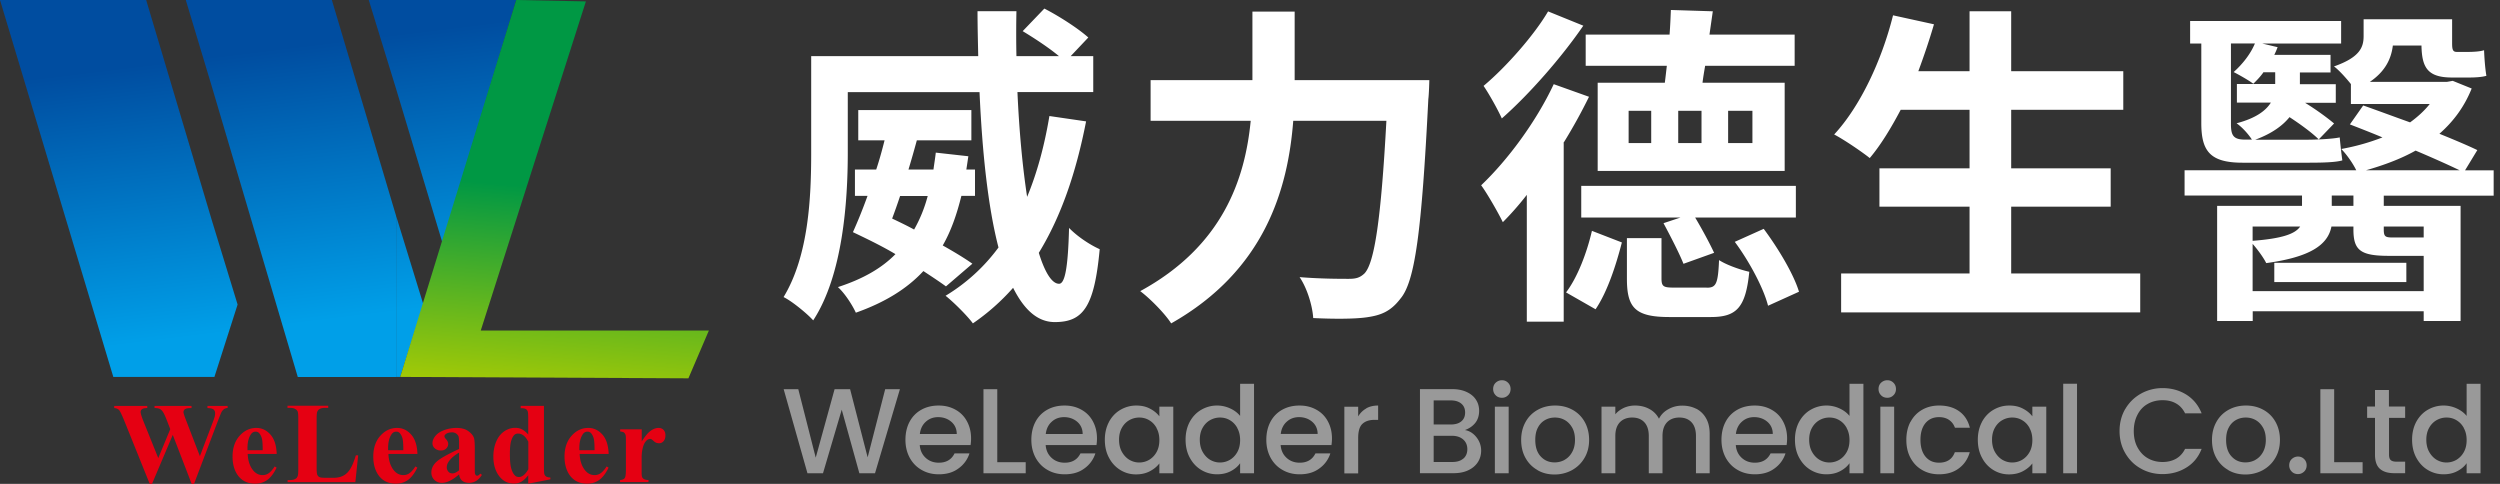 <svg id="_圖層_1" xmlns="http://www.w3.org/2000/svg" viewBox="0 0 248 48"><rect x="0" y="0" width="248" height="48" fill="#333333" stroke="none"/><defs><linearGradient id="GradientFill_1" x1="26.22" y1="4.96" x2="29.55" y2="32.15" gradientUnits="userSpaceOnUse"><stop offset="0" stop-color="#004da0"/><stop offset="1" stop-color="#009fe8"/></linearGradient><linearGradient id="GradientFill_2" x1="56.43" y1="18.85" x2="54.6" y2="39.7" gradientUnits="userSpaceOnUse"><stop offset="0" stop-color="#009844"/><stop offset="1" stop-color="#aacc03"/></linearGradient><style>.cls-4{stroke-width:0;fill:#fff}</style></defs><path d="M39.29 37.39V21.4L42 30.21l-2.3 7.18h-.41zm0-28.58l4.61 15.31L51.21 0H39.29v8.81zM21 21.81l2.57 8.4-2.3 7.18H21V21.81zM39.29 0v8.81L36.58 0h2.71zm0 21.41L32.92 0H21v8.54l8.54 28.86h9.76V21.41zM14.5 0L21 21.81v15.58h-9.76L0 0h14.5zM21 0h-2.57L21 8.54V0z" fill="url(#GradientFill_1)" stroke-width="0"/><path fill="url(#GradientFill_2)" stroke-width="0" d="M39.7 37.39L51.21 0l6.91.14-10.43 32.65h22.63l-2.03 4.74-28.59-.14z"/><path d="M22.58 40.26v.21c-.14.01-.26.05-.36.12-.1.07-.18.17-.26.31-.02.04-.14.33-.35.87l-2.37 6.25h-.22l-1.88-4.88-2.07 4.88h-.21l-2.49-6.18c-.25-.62-.43-1-.53-1.13-.1-.13-.27-.21-.51-.23v-.21h3.28v.21c-.26 0-.44.05-.53.12-.09.07-.13.16-.13.27 0 .14.09.44.27.9l1.48 3.67 1.19-2.87-.31-.8c-.17-.44-.3-.73-.4-.88a.89.89 0 00-.32-.32c-.12-.06-.3-.09-.53-.09v-.21H19v.21c-.26 0-.44.02-.55.06-.08.03-.14.07-.18.13s-.07.13-.07.21c0 .09.08.35.25.79l1.38 3.58 1.23-3.24c.13-.33.21-.56.24-.69.03-.12.04-.24.04-.34 0-.15-.05-.27-.16-.36-.1-.09-.3-.13-.6-.14v-.21h1.96zm4.85 4.77h-2.86c.03.69.22 1.24.55 1.64.26.31.57.46.93.46.22 0 .43-.06.61-.19.18-.12.38-.35.59-.67l.19.12c-.28.58-.6.99-.94 1.23-.34.24-.74.36-1.19.36-.77 0-1.36-.3-1.76-.89-.32-.48-.48-1.08-.48-1.79 0-.87.24-1.56.71-2.08s1.02-.77 1.66-.77c.53 0 .99.22 1.38.65.39.43.6 1.08.63 1.93zm-1.37-.37c0-.6-.03-1.01-.1-1.23-.07-.22-.17-.39-.3-.51a.445.445 0 00-.31-.1c-.19 0-.35.09-.47.28-.22.33-.33.79-.33 1.36v.2h1.52zm9.47.51l-.28 2.66h-6.72v-.21h.25c.22 0 .4-.04.53-.12.1-.05.17-.14.22-.27.04-.09.06-.32.06-.7v-4.98c0-.39-.02-.63-.06-.73a.503.503 0 00-.25-.25c-.12-.07-.29-.11-.51-.11h-.25v-.21h4.04v.21h-.33c-.22 0-.4.04-.53.12-.1.05-.17.14-.23.27-.04.09-.06.32-.06.7v4.82c0 .39.02.63.07.74s.13.19.26.24c.09.03.32.05.68.05h.63c.4 0 .74-.07 1-.21.27-.14.5-.36.69-.67.2-.31.38-.76.56-1.35h.23zm5.86-.14h-2.86c.03.69.22 1.24.55 1.64.26.31.57.46.93.46.22 0 .43-.06.61-.19.18-.12.38-.35.59-.67l.19.12c-.28.58-.6.99-.94 1.23-.34.24-.74.36-1.19.36-.77 0-1.36-.3-1.76-.89-.32-.48-.48-1.08-.48-1.79 0-.87.24-1.56.71-2.08s1.02-.77 1.66-.77c.53 0 .99.22 1.38.65.39.43.6 1.08.63 1.93zm-1.38-.37c0-.6-.03-1.01-.1-1.23-.07-.22-.17-.39-.3-.51a.445.445 0 00-.31-.1c-.19 0-.35.09-.47.28-.22.33-.33.79-.33 1.36v.2h1.52zm5.53 2.4c-.64.56-1.21.84-1.71.84a1.01 1.01 0 01-1.04-1.02c0-.4.17-.76.51-1.07.34-.32 1.09-.74 2.24-1.27v-.52c0-.39-.02-.64-.06-.75a.69.69 0 00-.64-.38c-.24 0-.44.05-.6.16-.1.07-.15.15-.15.23 0 .08.05.17.16.29.14.16.21.31.21.46 0 .18-.07.34-.2.47-.14.13-.31.19-.53.19a.87.87 0 01-.59-.21.649.649 0 01-.24-.5c0-.27.11-.52.32-.77.21-.24.51-.43.89-.56.38-.13.77-.2 1.18-.2.49 0 .89.11 1.17.32.29.21.48.44.56.68.05.16.08.52.08 1.08v2.03c0 .24 0 .39.03.45.02.06.05.11.08.14.04.03.08.04.13.04.1 0 .2-.07.3-.21l.17.13c-.19.28-.38.48-.58.6-.2.12-.43.19-.68.19-.3 0-.53-.07-.7-.21s-.27-.35-.31-.63zm-.65-.1c.19 0 .4-.1.65-.31V44.9c-.45.26-.79.55-1 .85-.15.2-.22.4-.22.61 0 .17.06.32.18.45.09.1.22.15.39.15zm9.07-6.7v6.01c0 .41.01.65.03.72.03.12.09.21.17.27.08.06.23.1.44.11v.18l-2.2.43v-.83c-.26.32-.5.54-.71.65s-.44.17-.7.17c-.67 0-1.19-.3-1.58-.89-.31-.48-.47-1.08-.47-1.78 0-.56.1-1.07.29-1.51.19-.44.46-.78.8-1.01.34-.23.7-.34 1.09-.34.25 0 .47.05.66.15.19.1.4.27.62.51v-1.57c0-.4-.02-.64-.05-.72a.437.437 0 00-.2-.24c-.09-.05-.26-.08-.5-.08v-.23h2.32zM52.4 43.8c-.28-.53-.61-.79-1.01-.79-.14 0-.25.04-.34.11-.14.12-.25.32-.34.61-.09.29-.13.73-.13 1.33 0 .66.05 1.15.15 1.46.1.32.23.55.4.69.09.07.2.11.35.11.33 0 .64-.26.93-.77V43.8zm7.96 1.23H57.5c.03.69.22 1.24.55 1.64.26.31.57.46.93.46.22 0 .43-.06.61-.19.18-.12.38-.35.59-.67l.19.12c-.28.58-.6.99-.94 1.23-.34.24-.74.36-1.19.36-.77 0-1.36-.3-1.76-.89-.32-.48-.48-1.08-.48-1.79 0-.87.24-1.56.71-2.08s1.02-.77 1.66-.77c.53 0 .99.22 1.38.65.39.43.6 1.08.63 1.93zm-1.38-.37c0-.6-.03-1.01-.1-1.23-.07-.22-.17-.39-.3-.51a.445.445 0 00-.31-.1c-.19 0-.35.09-.47.28-.22.33-.33.79-.33 1.36v.2h1.52zm4.68-2.05v1.18c.35-.54.65-.9.91-1.07.26-.18.51-.27.75-.27.21 0 .37.06.5.19.12.13.19.31.19.54 0 .25-.06.44-.18.58-.12.14-.27.21-.44.21-.2 0-.37-.06-.51-.19-.15-.13-.23-.2-.26-.21a.277.277 0 00-.13-.03c-.11 0-.21.04-.31.12-.15.13-.27.31-.35.54-.12.36-.18.76-.18 1.19v1.51c0 .21.02.35.04.41.04.1.11.17.2.22.09.05.24.08.44.09v.2h-2.82v-.2c.23-.02.38-.08.46-.19.08-.11.12-.39.12-.84V43.7c0-.3-.01-.49-.04-.57a.5.5 0 00-.16-.23c-.07-.05-.2-.08-.37-.1v-.21h2.13z" fill="#e50012" stroke-width="0"/><path class="cls-4" d="M107.74 12.04c-.99 5.08-2.48 9.44-4.69 13.04.59 1.91 1.29 3.07 2.01 3.07.59 0 .89-1.65.99-5.54.83.86 2.08 1.68 3.04 2.11-.53 5.74-1.65 7.23-4.46 7.23-1.75 0-3.07-1.29-4.13-3.4a21.617 21.617 0 01-3.99 3.53c-.53-.73-1.91-2.11-2.71-2.74a18.09 18.09 0 005.25-4.79c-1.06-4.09-1.62-9.57-1.88-15.41H84.1v6.01c0 4.88-.5 12.15-3.43 16.63-.59-.66-2.11-1.91-2.94-2.31 2.51-4.13 2.74-10 2.74-14.32V5.57h16.57c-.03-1.49-.07-2.97-.07-4.46h3.86c-.03 1.52-.03 2.97 0 4.46h4.22c-.99-.83-2.44-1.78-3.6-2.48L103.6.85c1.48.76 3.37 1.98 4.36 2.87l-1.75 1.85h2.24v3.56h-7.52c.17 3.83.5 7.39.96 10.4.99-2.38 1.72-5.08 2.21-8.02l3.63.53zm-13.9 16.37c-.63-.46-1.39-.96-2.24-1.52-1.62 1.75-3.8 3.1-6.7 4.13-.36-.79-1.12-1.95-1.78-2.54 2.44-.79 4.32-1.85 5.71-3.27-1.39-.83-2.9-1.55-4.22-2.18.46-1.02.96-2.24 1.45-3.6h-1.25v-2.61h2.11c.33-.99.59-1.95.83-2.9h-2.61v-3h11.22v3h-5.41c-.26.96-.53 1.91-.83 2.9h2.48c.07-.56.17-1.12.23-1.68l3.23.36c-.07.46-.13.89-.2 1.32h.86v2.61h-1.35c-.46 1.85-1.02 3.47-1.85 4.92 1.12.63 2.15 1.25 2.94 1.81l-2.61 2.24zm-4.55-8.97c-.26.79-.53 1.55-.79 2.24.69.33 1.45.69 2.18 1.09.56-.99 1.02-2.08 1.35-3.33h-2.74zm52.5-11.49s-.03 1.35-.1 1.88c-.66 13.14-1.32 18.09-2.77 19.8-.99 1.29-1.95 1.65-3.37 1.85-1.22.17-3.27.17-5.28.07-.07-1.19-.59-2.94-1.35-4.06 2.08.17 4.03.17 4.88.17.69 0 1.09-.1 1.55-.53.99-1.02 1.65-5.35 2.18-15.15h-9.24c-.53 6.83-2.84 14.85-12.11 20.1-.63-.99-2.11-2.48-3.07-3.2 8.19-4.46 10.4-11.12 10.96-16.9h-9.93V7.95h10.1v-6.8h4.19v6.8h13.37zm15.84 1.65c-.73 1.49-1.58 3.04-2.54 4.59h.03v17.72h-3.66V19.33c-.79 1.02-1.62 1.95-2.38 2.71-.4-.83-1.52-2.81-2.15-3.66 2.64-2.51 5.45-6.3 7.2-10.03l3.5 1.25zm-.56-7.06c-2.15 3.14-5.35 6.8-8.09 9.21-.4-.89-1.25-2.41-1.81-3.23 2.28-1.91 5.05-5.08 6.4-7.39l3.5 1.42zm-1.72 26.47c1.16-1.52 2.08-3.99 2.57-6.11l2.97 1.15c-.56 2.18-1.42 4.88-2.61 6.63L155.34 29zm22.81-7.43h-10c.69 1.16 1.45 2.57 1.88 3.5L167 26.17c-.4-1.02-1.29-2.74-1.98-4.03l1.68-.56h-9.84v-3.14h21.29v3.14zM165.15 8.21c.07-.53.13-1.09.2-1.68h-8.05v-3.1h8.32c.07-.89.1-1.68.13-2.44l4.16.13-.33 2.31h8.45v3.1h-8.88c-.1.59-.2 1.16-.26 1.68h8.15v8.75h-18.55V8.21h6.67zm4.16 20.33c.92 0 1.12-.36 1.22-2.74.69.46 2.08.96 3 1.16-.36 3.6-1.29 4.49-3.83 4.49h-4.09c-3.4 0-4.22-.92-4.22-3.8v-4.03h3.43v3.99c0 .83.2.92 1.29.92h3.2zm-5.51-17.55h-2.24v3.2h2.24v-3.2zm4.99 0h-2.31v3.2h2.31v-3.2zm2.64 3.2h2.41v-3.2h-2.41v3.2zm3.53 8.51c1.45 1.95 2.97 4.49 3.5 6.24l-3.07 1.39c-.43-1.72-1.85-4.39-3.3-6.34l2.87-1.29zm37.35 4.43v3.86h-29.67v-3.86h12.74V20.5h-8.94v-3.8h8.94v-5.81h-6.83c-.96 1.82-1.98 3.5-3.07 4.79-.79-.63-2.54-1.82-3.53-2.34 2.57-2.77 4.72-7.33 5.84-11.82l4.06.89c-.46 1.58-.99 3.14-1.55 4.65h5.08V1.12h4.13v5.94h11.12v3.83h-11.12v5.81h9.87v3.8h-9.87v6.63h12.81zm24.16-7.73v1.02h7.62v11.42h-3.66v-.96h-16.96v.96h-3.53V20.42h8.42V19.4h-11.65v-2.51h17.03c-.33-.69-.99-1.62-1.49-2.11 1.45-.26 2.84-.66 4.09-1.15-1.09-.46-2.21-.89-3.23-1.29l1.32-1.88c1.42.5 3 1.09 4.65 1.68.73-.53 1.39-1.12 1.95-1.82h-7.82V8.34c-.5-.63-1.25-1.45-1.68-1.75 2.54-.89 2.94-1.88 2.94-3V1.91h8.78v2.38c0 .63.07.86.46.86h1.16c.4 0 1.16-.03 1.55-.17.03.76.1 1.78.23 2.54-.43.13-1.12.17-1.72.17h-1.68c-2.41 0-3-.96-3.04-3.17h-2.84c-.16 1.32-.76 2.57-2.28 3.6h7.66l.56-.1 1.88.76c-.73 1.82-1.81 3.27-3.2 4.49 1.45.59 2.81 1.16 3.76 1.62l-1.22 2.01h2.84v2.51h-10.89zM218.38 4.32h-1.12V2.08h14.98v2.24h-7.82l1.52.36c-.1.26-.2.5-.33.76h5.58v1.75h-3.04v1.16h3.56v1.85h-3.04c1.12.69 2.21 1.49 2.87 2.05l-1.52 1.58c-.63-.63-1.78-1.48-2.9-2.21-.66.82-1.72 1.62-3.4 2.24h5.05c.99 0 2.61-.07 3.33-.23.07.76.17 1.65.26 2.28-.66.2-2.05.23-3.33.23h-6.57c-3.23 0-4.09-1.16-4.09-3.93V4.32zm6.14 2.87c-.3.43-.66.79-.99 1.12-.43-.33-1.42-.89-1.95-1.16.92-.83 1.68-1.81 2.11-2.84h-2.38v7.99c0 1.12.23 1.55 1.39 1.55h.69c-.36-.56-.96-1.22-1.52-1.62 1.91-.5 2.9-1.25 3.4-2.05h-3.37V8.33h3.8V7.17h-1.19zm15.91 21.69v-3.5h-3.47c-2.81 0-3.5-.56-3.5-2.61v-.3h-2.18c-.36 1.85-2.15 3.04-6.47 3.63-.26-.53-.83-1.32-1.35-1.91v4.69h16.96zm-16.97-6.41v1.42c2.97-.23 4.22-.69 4.72-1.42h-4.72zm15.25 3.6v1.91h-13.1v-1.91h13.1zm-5.25-6.67h-2.15v1.02h2.15V19.4zm10.53-2.51c-1.16-.56-2.71-1.25-4.36-1.95-1.48.83-3.17 1.45-4.92 1.95h9.27zm-7.52 5.58v.3c0 .73.17.79.96.79h3v-1.09h-3.96z"/><path class="cls-4" d="M89.27 38.61l-2.47 8.34h-1.55l-1.75-6.31-1.86 6.31H80.1l-2.36-8.34h1.45l1.73 6.79 1.87-6.79h1.54l1.74 6.76 1.74-6.76h1.46zm7.02 5.54h-5.05c.04.53.24.95.59 1.27.35.32.78.48 1.3.48.74 0 1.26-.31 1.56-.92h1.48a2.9 2.9 0 01-1.09 1.49c-.52.39-1.17.58-1.95.58-.63 0-1.2-.14-1.7-.43-.5-.28-.89-.68-1.18-1.2-.28-.52-.43-1.11-.43-1.79s.14-1.28.41-1.79.66-.91 1.16-1.19c.5-.28 1.07-.42 1.72-.42s1.18.14 1.67.41c.49.27.87.65 1.14 1.15s.41 1.06.41 1.7c0 .25-.02.47-.05.67zm-1.38-1.1c0-.5-.19-.91-.54-1.21-.35-.3-.79-.46-1.31-.46-.47 0-.88.15-1.21.45-.34.3-.54.71-.6 1.22h3.66zm4.02 2.8h2.82v1.1h-4.19v-8.34h1.37v7.24zm9.85-1.7h-5.05c.04.53.24.95.59 1.27.35.32.78.48 1.3.48.74 0 1.26-.31 1.56-.92h1.48a2.9 2.9 0 01-1.09 1.49c-.52.39-1.17.58-1.95.58-.63 0-1.2-.14-1.7-.43-.5-.28-.89-.68-1.18-1.2-.28-.52-.43-1.11-.43-1.79s.14-1.28.41-1.79.66-.91 1.16-1.19c.5-.28 1.07-.42 1.72-.42s1.18.14 1.67.41c.49.27.87.65 1.14 1.15s.41 1.06.41 1.7c0 .25-.02.47-.05.67zm-1.38-1.1c0-.5-.19-.91-.54-1.21-.35-.3-.79-.46-1.31-.46-.47 0-.88.15-1.21.45-.34.3-.54.71-.6 1.22h3.66zm2.61-1.2c.28-.51.65-.91 1.13-1.19.48-.28 1-.43 1.58-.43.52 0 .97.1 1.36.31.39.2.7.46.93.76v-.96h1.38v6.61h-1.38v-.98c-.23.31-.55.57-.95.78-.4.21-.86.31-1.37.31-.57 0-1.09-.15-1.56-.44s-.85-.7-1.12-1.22c-.28-.52-.41-1.12-.41-1.78s.14-1.25.41-1.76zm4.72.6c-.19-.34-.43-.59-.74-.77-.3-.18-.63-.26-.98-.26s-.68.09-.98.26c-.3.17-.55.42-.74.76s-.28.73-.28 1.18.09.86.28 1.2c.19.34.44.61.74.79.31.18.63.27.98.27s.68-.09.98-.26c.3-.18.55-.43.74-.77.19-.34.28-.74.28-1.19s-.09-.85-.28-1.19zm3.29-.6c.28-.51.65-.91 1.13-1.19a3.106 3.106 0 012.87-.15c.42.19.75.44 1 .75v-3.19h1.38v8.88h-1.38v-1c-.22.32-.53.58-.93.79s-.85.31-1.36.31c-.58 0-1.1-.15-1.58-.44s-.85-.7-1.13-1.22c-.28-.52-.41-1.12-.41-1.78s.14-1.25.41-1.76zm4.72.6c-.19-.34-.43-.59-.74-.77-.3-.18-.63-.26-.98-.26s-.68.09-.98.26c-.3.17-.55.42-.74.76s-.28.73-.28 1.18.09.86.28 1.2c.19.34.44.61.74.79.31.18.63.27.98.27s.68-.09.98-.26c.3-.18.55-.43.74-.77.19-.34.28-.74.28-1.19s-.09-.85-.28-1.19zm9.35 1.7h-5.05c.04.53.24.95.59 1.27.35.32.78.48 1.3.48.74 0 1.26-.31 1.56-.92h1.48a2.9 2.9 0 01-1.09 1.49c-.52.39-1.17.58-1.95.58-.63 0-1.2-.14-1.7-.43-.5-.28-.89-.68-1.18-1.2-.28-.52-.43-1.11-.43-1.79s.14-1.28.41-1.79.66-.91 1.16-1.19c.5-.28 1.07-.42 1.72-.42s1.18.14 1.67.41c.49.27.87.65 1.14 1.15s.41 1.06.41 1.7c0 .25-.02.47-.05.67zm-1.38-1.1c0-.5-.19-.91-.54-1.21-.35-.3-.79-.46-1.31-.46-.47 0-.88.15-1.21.45-.34.3-.54.71-.6 1.22h3.66zm4.82-2.54c.33-.19.73-.28 1.18-.28v1.42h-.35c-.54 0-.94.14-1.22.41-.28.27-.41.74-.41 1.42v3.48h-1.37v-6.61h1.37v.96c.2-.34.47-.6.8-.79zm10.93 2.86c.31.39.47.84.47 1.33 0 .42-.11.81-.33 1.15-.22.34-.54.61-.95.8-.42.2-.9.29-1.45.29h-3.34V38.6h3.18c.57 0 1.06.1 1.46.29.41.19.72.45.92.77.21.32.31.69.31 1.09 0 .48-.13.88-.38 1.2-.26.32-.6.56-1.03.71.45.08.83.32 1.14.71zm-4.24-1.26h1.69c.45 0 .8-.1 1.05-.31.25-.2.38-.5.38-.88s-.13-.67-.38-.88c-.25-.21-.6-.32-1.05-.32h-1.69v2.39zm2.94 3.39c.26-.22.4-.54.4-.94s-.14-.73-.42-.97c-.28-.24-.65-.36-1.12-.36h-1.8v2.6h1.85c.46 0 .83-.11 1.09-.34zm3.21-6.29c-.17-.17-.25-.38-.25-.62s.08-.46.25-.62.38-.25.62-.25.44.08.61.25.25.38.25.62-.08.46-.25.62c-.17.17-.37.25-.61.25s-.46-.08-.62-.25zm1.29 1.13v6.61h-1.37v-6.61h1.37zm2.86 6.29c-.5-.28-.9-.68-1.19-1.2-.29-.52-.43-1.11-.43-1.79s.15-1.27.44-1.79.7-.92 1.21-1.2c.51-.28 1.08-.42 1.72-.42s1.2.14 1.72.42c.51.28.92.68 1.21 1.2s.44 1.12.44 1.79-.15 1.27-.46 1.79c-.3.52-.72.92-1.24 1.21-.52.28-1.1.43-1.73.43s-1.19-.14-1.69-.43zm2.68-1.01c.31-.17.56-.42.75-.76.19-.34.29-.74.29-1.22s-.09-.89-.28-1.22-.43-.58-.73-.75c-.3-.17-.63-.25-.98-.25s-.68.08-.98.25c-.3.17-.54.42-.71.75-.18.33-.26.74-.26 1.22 0 .71.18 1.26.55 1.65.36.39.82.58 1.37.58.35 0 .68-.08.99-.25zm13.08-5.07c.41.22.74.54.97.96.24.42.35.94.35 1.54v3.9h-1.36v-3.7c0-.59-.15-1.05-.44-1.36-.3-.32-.7-.47-1.21-.47s-.92.16-1.22.47c-.3.32-.45.77-.45 1.36v3.7h-1.36v-3.7c0-.59-.15-1.05-.44-1.36-.3-.32-.7-.47-1.21-.47s-.92.16-1.22.47c-.3.32-.45.77-.45 1.36v3.7h-1.37v-6.61h1.37v.76c.22-.27.51-.48.85-.64.34-.15.71-.23 1.1-.23.53 0 1 .11 1.42.34.42.22.74.55.96.97.2-.4.51-.72.94-.95.42-.24.88-.35 1.37-.35.52 0 .99.11 1.4.32zm8.96 3.6h-5.05c.04.53.24.95.59 1.27.35.32.78.48 1.3.48.74 0 1.26-.31 1.56-.92h1.48a2.9 2.9 0 01-1.09 1.49c-.52.39-1.17.58-1.95.58-.63 0-1.2-.14-1.7-.43-.5-.28-.89-.68-1.18-1.2-.28-.52-.43-1.11-.43-1.79s.14-1.28.41-1.79.66-.91 1.16-1.19c.5-.28 1.07-.42 1.72-.42s1.18.14 1.67.41c.49.27.87.65 1.14 1.15s.41 1.06.41 1.7c0 .25-.02.47-.05.67zm-1.38-1.1c0-.5-.19-.91-.54-1.21-.35-.3-.79-.46-1.31-.46-.47 0-.88.15-1.21.45-.34.3-.54.71-.6 1.22h3.66zm2.61-1.2c.28-.51.65-.91 1.13-1.19a3.106 3.106 0 012.87-.15c.42.19.75.44 1 .75v-3.19h1.38v8.88h-1.38v-1c-.22.32-.53.58-.93.79s-.85.31-1.36.31c-.58 0-1.1-.15-1.58-.44s-.85-.7-1.13-1.22c-.28-.52-.41-1.12-.41-1.78s.14-1.25.41-1.76zm4.72.6c-.19-.34-.43-.59-.74-.77-.3-.18-.63-.26-.98-.26s-.68.09-.98.26c-.3.17-.55.42-.74.76s-.28.73-.28 1.18.09.86.28 1.2c.19.34.44.61.74.79.31.18.63.27.98.27s.68-.09.98-.26c.3-.18.55-.43.74-.77.19-.34.28-.74.28-1.19s-.09-.85-.28-1.19zm3.41-3.24c-.17-.17-.25-.38-.25-.62s.08-.46.25-.62.38-.25.62-.25.44.08.61.25.25.38.25.62-.08.46-.25.62c-.17.17-.37.25-.61.25s-.46-.08-.62-.25zm1.3 1.13v6.61h-1.37v-6.61h1.37zm1.63 1.5c.28-.52.66-.91 1.15-1.19.49-.28 1.05-.42 1.68-.42.8 0 1.46.19 1.99.57s.88.92 1.06 1.63h-1.48c-.12-.33-.31-.58-.58-.77-.26-.18-.6-.28-1-.28-.56 0-1.01.2-1.34.59-.33.4-.5.95-.5 1.66s.17 1.27.5 1.67c.33.4.78.6 1.34.6.79 0 1.32-.35 1.57-1.04h1.48c-.19.67-.55 1.21-1.08 1.6-.53.4-1.18.59-1.97.59-.63 0-1.19-.14-1.68-.43-.49-.28-.87-.68-1.15-1.2s-.41-1.11-.41-1.79.14-1.28.41-1.79zm7.08.01c.28-.51.65-.91 1.13-1.19.48-.28 1-.43 1.58-.43.52 0 .97.1 1.36.31.39.2.7.46.93.76v-.96h1.38v6.61h-1.38v-.98c-.23.31-.55.57-.95.78-.4.21-.86.31-1.37.31-.57 0-1.09-.15-1.56-.44s-.85-.7-1.12-1.22c-.28-.52-.41-1.12-.41-1.78s.14-1.25.41-1.76zm4.72.6c-.19-.34-.43-.59-.74-.77-.3-.18-.63-.26-.98-.26s-.68.09-.98.26c-.3.17-.55.42-.74.76s-.28.73-.28 1.18.09.86.28 1.2c.19.34.44.61.74.79.31.18.63.27.98.27s.68-.09.98-.26c.3-.18.55-.43.74-.77.19-.34.28-.74.28-1.19s-.09-.85-.28-1.19zm4.71-4.38v8.88h-1.37v-8.88h1.37zm4.79 2.5c.38-.65.9-1.15 1.55-1.52a4.37 4.37 0 012.14-.55c.89 0 1.68.22 2.37.65.69.44 1.19 1.05 1.51 1.85h-1.64c-.22-.44-.52-.77-.9-.98-.38-.22-.83-.32-1.33-.32-.55 0-1.04.12-1.48.37s-.77.6-1.01 1.07c-.24.46-.37 1-.37 1.62s.12 1.16.37 1.62.58.82 1.01 1.07.92.38 1.48.38c.5 0 .95-.11 1.33-.32.38-.22.68-.54.9-.98h1.64c-.31.8-.81 1.42-1.51 1.85-.69.43-1.48.65-2.37.65-.78 0-1.5-.18-2.15-.55-.65-.36-1.16-.87-1.54-1.52-.38-.65-.57-1.38-.57-2.2s.19-1.55.57-2.2zm10.22 6.06c-.5-.28-.9-.68-1.19-1.2-.29-.52-.43-1.11-.43-1.79s.15-1.27.44-1.79.7-.92 1.21-1.2c.51-.28 1.08-.42 1.72-.42s1.2.14 1.72.42c.51.28.92.68 1.21 1.2s.44 1.12.44 1.79-.15 1.27-.46 1.79c-.3.52-.72.92-1.24 1.21-.52.28-1.1.43-1.73.43s-1.19-.14-1.69-.43zm2.68-1.01c.31-.17.56-.42.75-.76.19-.34.29-.74.29-1.22s-.09-.89-.28-1.22-.43-.58-.73-.75c-.3-.17-.63-.25-.98-.25s-.68.08-.98.25c-.3.17-.54.42-.71.75-.18.33-.26.74-.26 1.22 0 .71.18 1.26.55 1.65.36.39.82.58 1.37.58.35 0 .68-.08.99-.25zm3.61 1.16c-.17-.17-.25-.38-.25-.62s.08-.46.25-.62.38-.25.62-.25.44.08.61.25.25.38.25.62-.08.46-.25.62-.37.25-.61.25-.46-.08-.62-.25zm4.21-.93h2.82v1.1h-4.19v-8.34h1.37v7.24zm5.44-4.4v3.66c0 .25.06.43.17.53.12.11.31.16.59.16h.84v1.14h-1.08c-.62 0-1.09-.14-1.42-.43s-.49-.76-.49-1.4v-3.66h-.78v-1.12h.78v-1.64h1.38v1.64h1.61v1.12h-1.61zm2.7.4c.28-.51.65-.91 1.13-1.19a3.106 3.106 0 012.87-.15c.42.19.75.44 1 .75v-3.19h1.38v8.88h-1.38v-1c-.22.32-.53.58-.93.79s-.85.31-1.36.31c-.58 0-1.1-.15-1.58-.44s-.85-.7-1.13-1.22c-.28-.52-.41-1.12-.41-1.78s.14-1.25.41-1.76zm4.72.6c-.19-.34-.43-.59-.74-.77-.3-.18-.63-.26-.98-.26s-.68.09-.98.26c-.3.17-.55.42-.74.76s-.28.73-.28 1.18.09.86.28 1.2c.19.34.44.61.74.79.31.18.63.27.98.27s.68-.09.98-.26c.3-.18.55-.43.74-.77.19-.34.28-.74.28-1.19s-.09-.85-.28-1.19z" opacity=".5"/></svg>